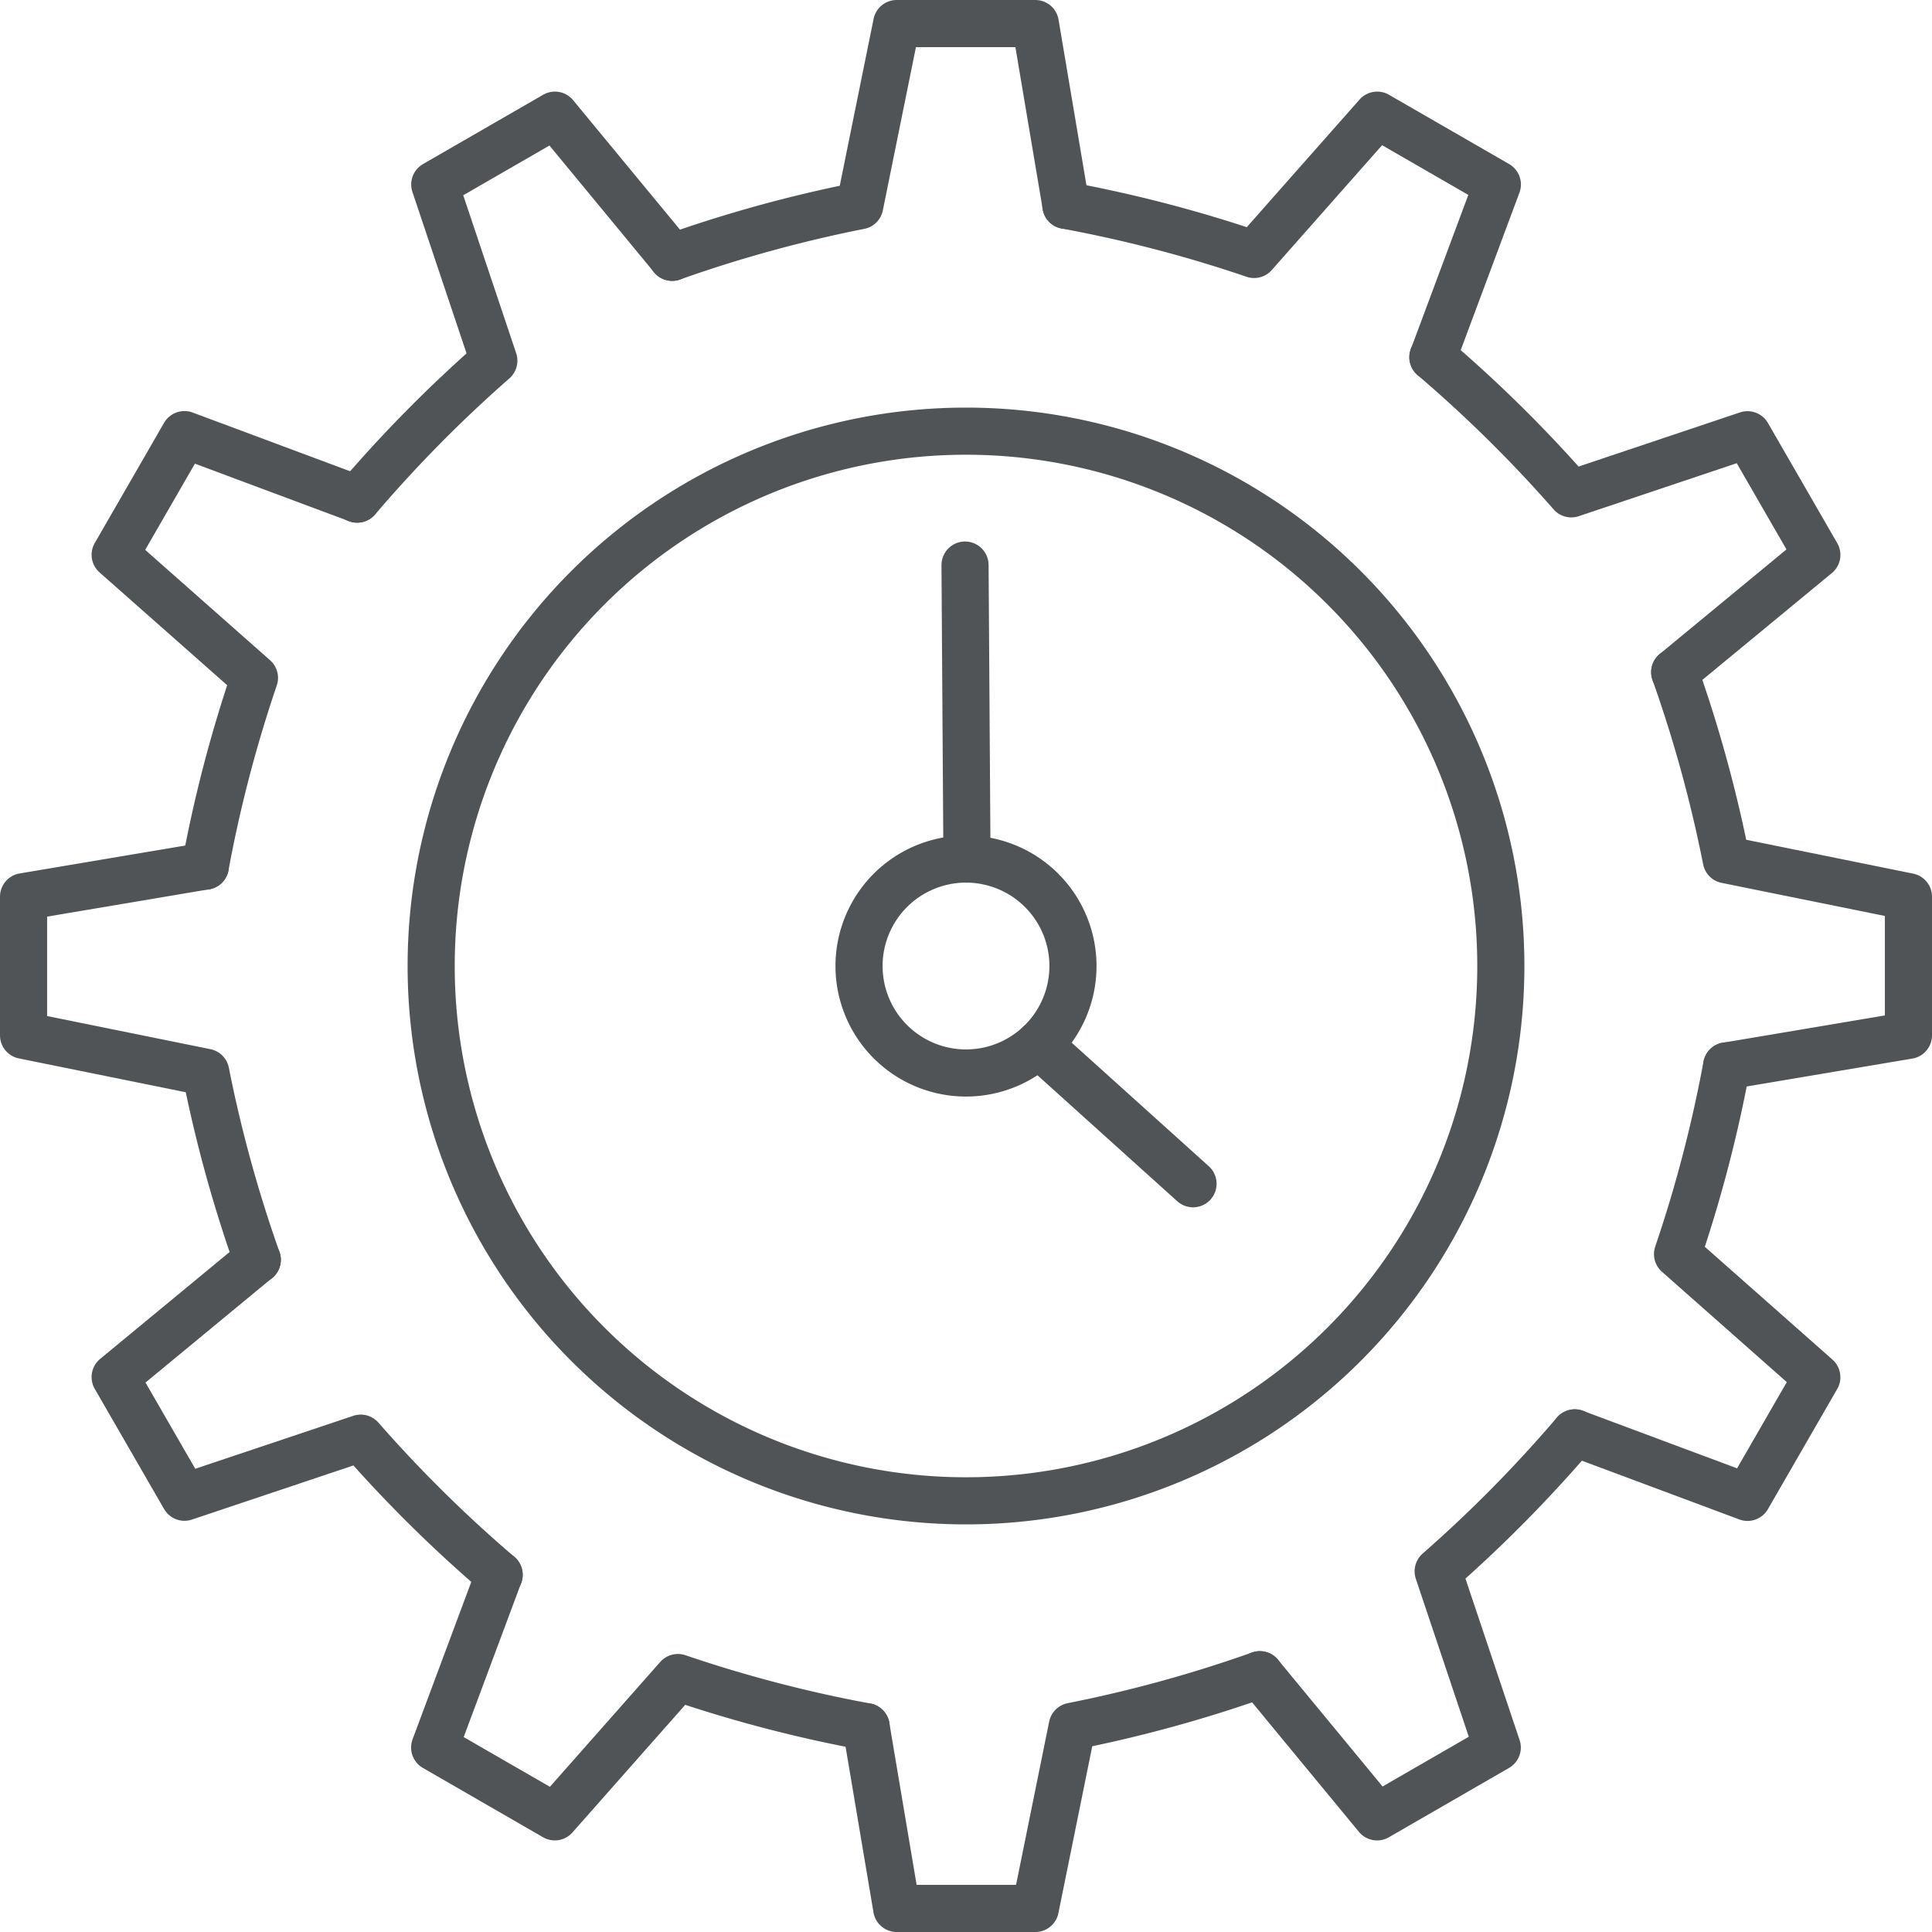 <svg xmlns="http://www.w3.org/2000/svg" xmlns:xlink="http://www.w3.org/1999/xlink" width="82" height="82" viewBox="0 0 82 82"><defs><clipPath id="a"><rect width="82" height="82" fill="none"/></clipPath></defs><g clip-path="url(#a)"><path d="M41,18.3A22.7,22.7,0,1,1,18.3,41,22.7,22.7,0,0,1,41,18.3Z" fill="none" stroke="#515456" stroke-linecap="round" stroke-linejoin="round" stroke-width="2"/><line x1="6.555" y1="5.907" transform="translate(44.081 44.335)" fill="none" stroke="#515456" stroke-linecap="round" stroke-linejoin="round" stroke-width="2"/><path d="M41,36.461A4.54,4.54,0,1,0,45.54,41,4.54,4.54,0,0,0,41,36.461Z" fill="none" stroke="#515456" stroke-linecap="round" stroke-linejoin="round" stroke-width="2"/><path d="M28.528,10.921A56.924,56.924,0,0,1,36.49,8.732L38.058,1h5.884l1.3,7.715" fill="none" stroke="#515456" stroke-linecap="round" stroke-linejoin="round" stroke-width="2"/><path d="M15.16,21.186a57.016,57.016,0,0,1,5.8-5.877L18.453,7.83l5.1-2.942,4.98,6.033" fill="none" stroke="#515456" stroke-linecap="round" stroke-linejoin="round" stroke-width="2"/><path d="M8.714,36.761a56.882,56.882,0,0,1,2.086-7.99L4.888,23.547l2.941-5.1,7.33,2.734" fill="none" stroke="#515456" stroke-linecap="round" stroke-linejoin="round" stroke-width="2"/><path d="M10.92,53.472A56.885,56.885,0,0,1,8.732,45.51L1,43.942V38.058l7.714-1.3" fill="none" stroke="#515456" stroke-linecap="round" stroke-linejoin="round" stroke-width="2"/><path d="M21.186,66.84a56.807,56.807,0,0,1-5.876-5.8L7.83,63.547l-2.943-5.1,6.033-4.981" fill="none" stroke="#515456" stroke-linecap="round" stroke-linejoin="round" stroke-width="2"/><path d="M36.761,73.286A56.833,56.833,0,0,1,28.772,71.2l-5.224,5.912-5.1-2.942,2.734-7.33" fill="none" stroke="#515456" stroke-linecap="round" stroke-linejoin="round" stroke-width="2"/><path d="M53.472,71.08a56.886,56.886,0,0,1-7.962,2.189L43.942,81H38.059l-1.3-7.714" fill="none" stroke="#515456" stroke-linecap="round" stroke-linejoin="round" stroke-width="2"/><path d="M66.84,60.814a57.016,57.016,0,0,1-5.8,5.877l2.508,7.479-5.1,2.943L53.471,71.08" fill="none" stroke="#515456" stroke-linecap="round" stroke-linejoin="round" stroke-width="2"/><path d="M73.285,45.239A56.965,56.965,0,0,1,71.2,53.228l5.911,5.225-2.941,5.1-7.33-2.735" fill="none" stroke="#515456" stroke-linecap="round" stroke-linejoin="round" stroke-width="2"/><path d="M71.08,28.529a56.885,56.885,0,0,1,2.188,7.962L81,38.059v5.884l-7.714,1.3" fill="none" stroke="#515456" stroke-linecap="round" stroke-linejoin="round" stroke-width="2"/><path d="M60.814,15.16a56.915,56.915,0,0,1,5.877,5.8l7.479-2.508,2.942,5.1L71.08,28.529" fill="none" stroke="#515456" stroke-linecap="round" stroke-linejoin="round" stroke-width="2"/><path d="M45.239,8.715A56.834,56.834,0,0,1,53.228,10.8l5.224-5.912,5.1,2.941-2.733,7.33" fill="none" stroke="#515456" stroke-linecap="round" stroke-linejoin="round" stroke-width="2"/><line x2="0.082" y2="12.478" transform="translate(40.959 23.983)" fill="none" stroke="#515456" stroke-linecap="round" stroke-linejoin="round" stroke-width="2"/></g></svg>